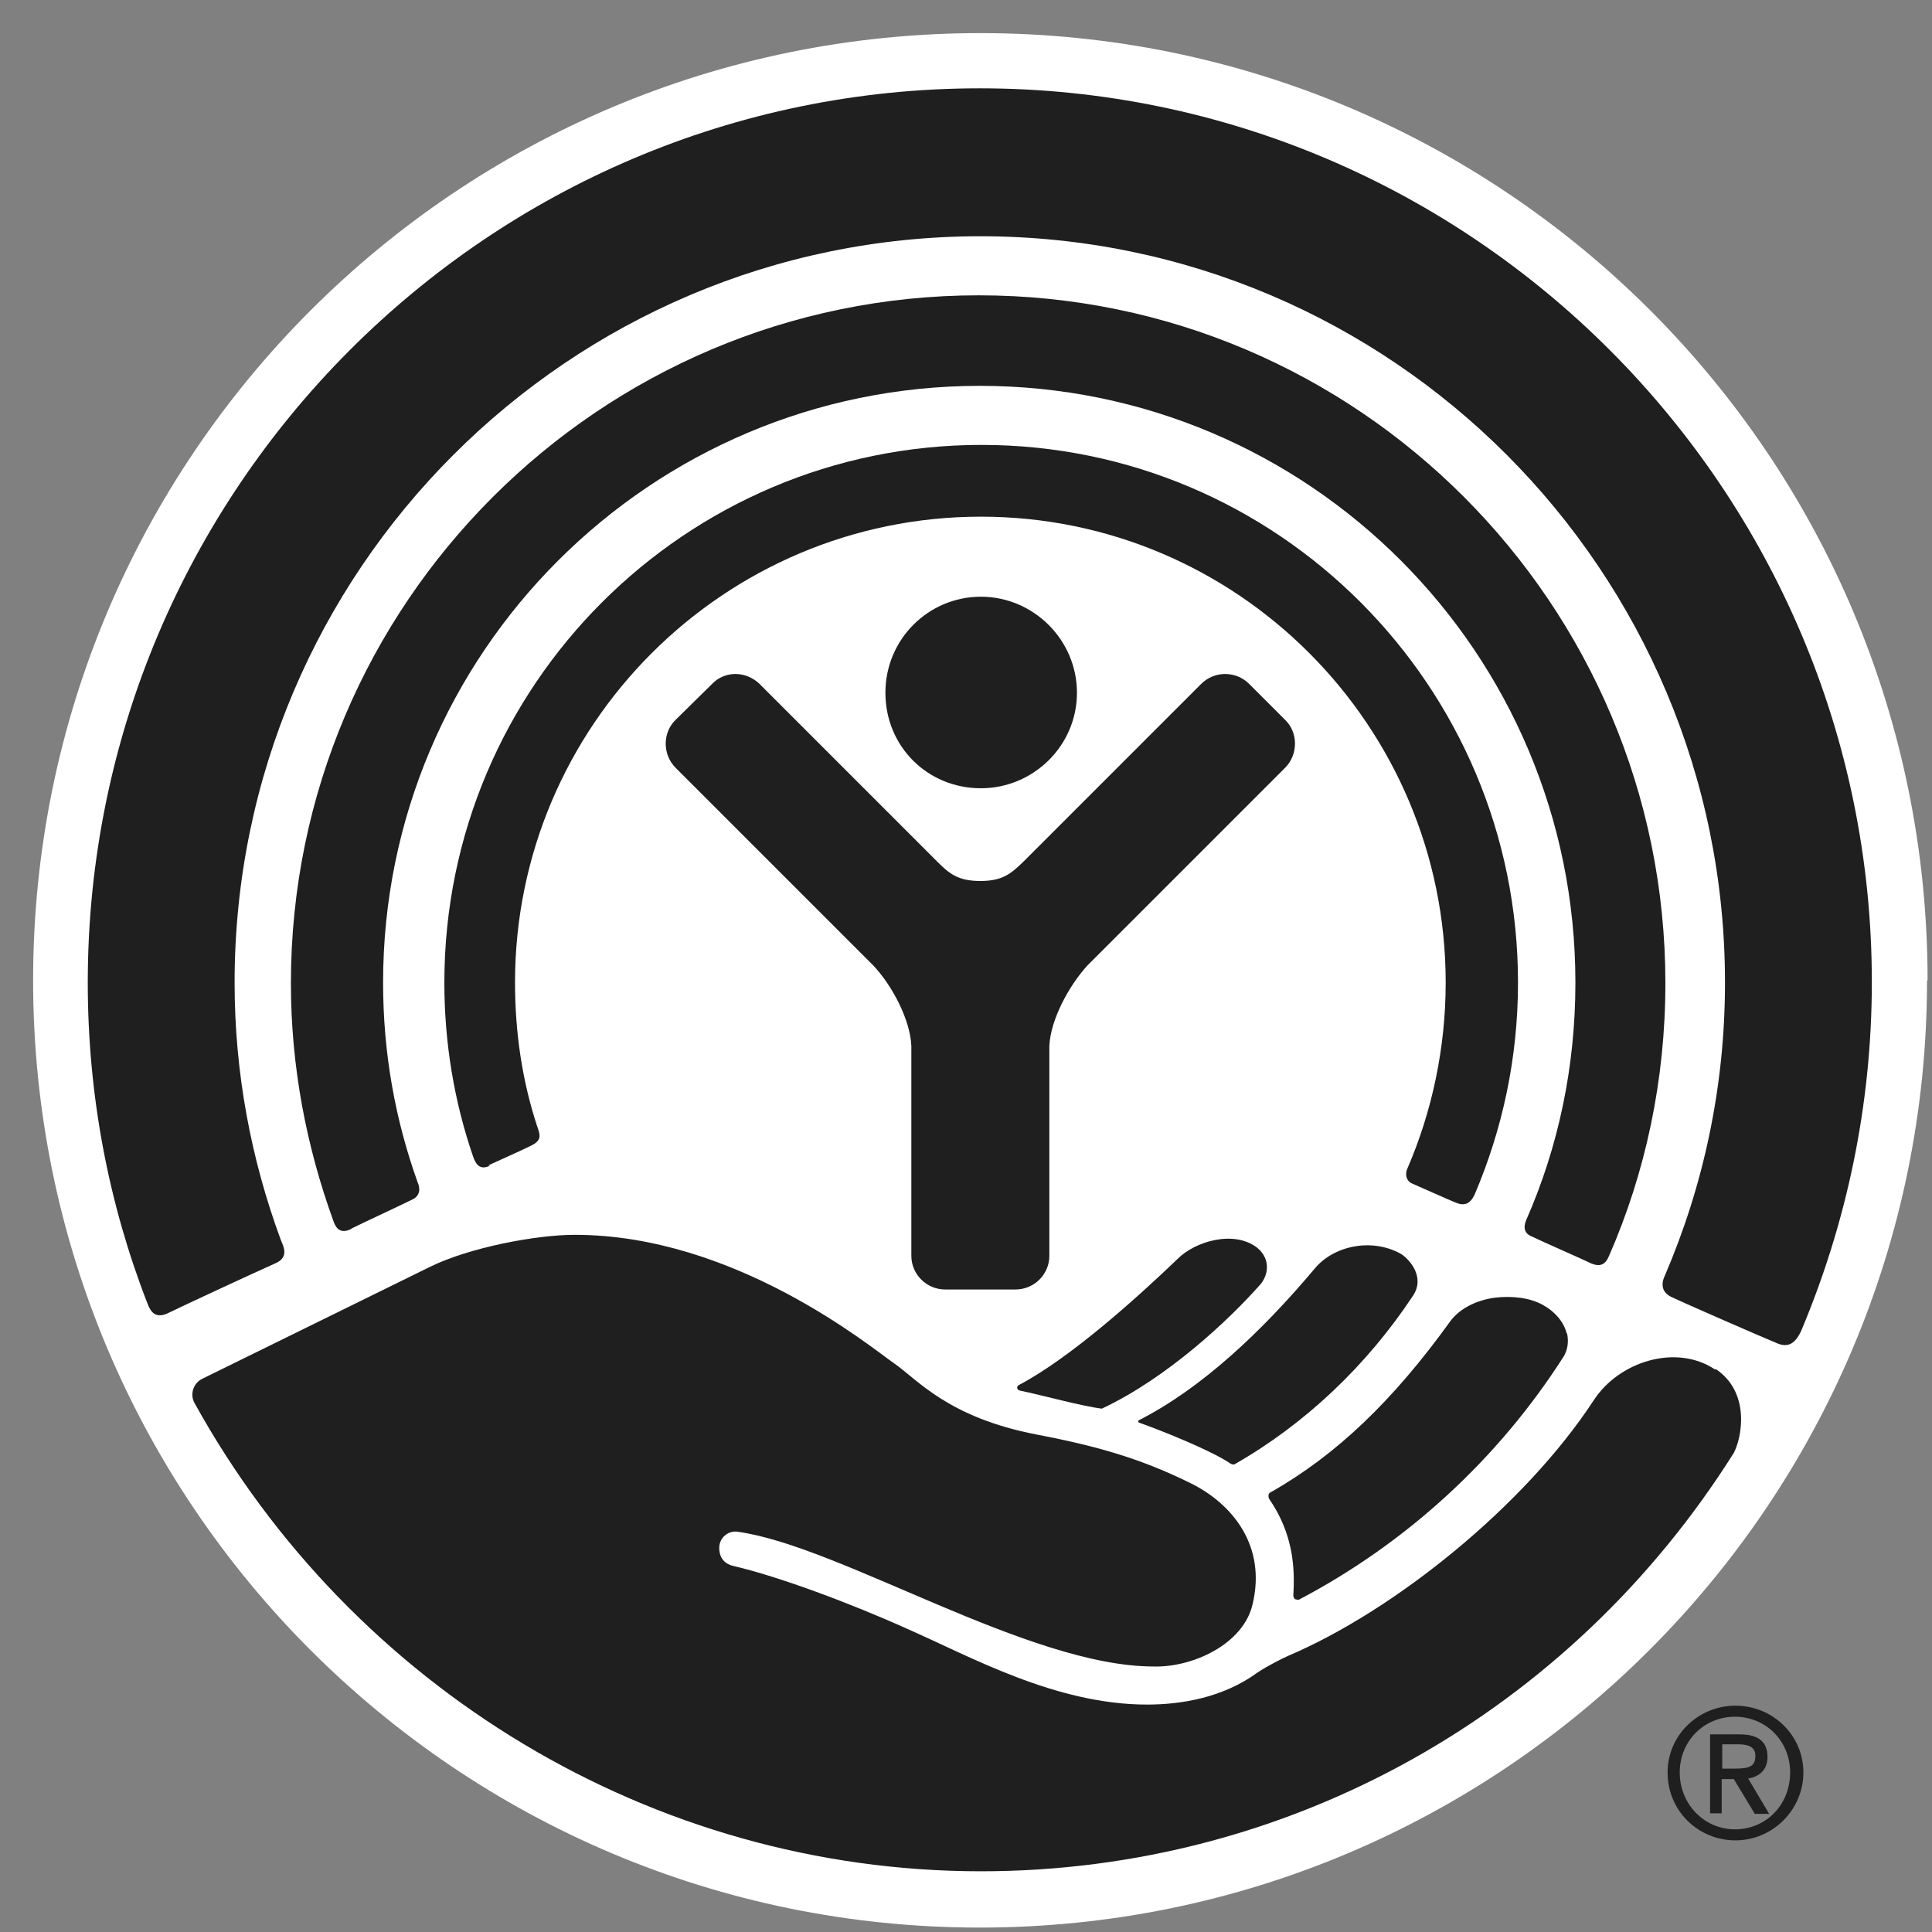 <svg width="55" height="55" viewBox="0 0 35 35" fill="none" xmlns="http://www.w3.org/2000/svg">
<rect x="0" y="0" width="35" height="35" fill="#808080" stroke="none"/>
<path d="M34.91 17.76C34.91 27.23 27.22 34.92 17.75 34.92C8.28 34.92 0.6 27.23 0.6 17.76C0.6 8.29 8.27 0.6 17.76 0.6C27.25 0.6 34.92 8.28 34.92 17.76" fill="white"/>
<path d="M8.85 21.11C9.02 21.03 9.43 20.85 9.61 20.76C9.82 20.66 9.79 20.57 9.73 20.4C9.46 19.58 9.33 18.7 9.33 17.8C9.33 13.14 13.12 9.36 17.77 9.36C22.42 9.36 26.19 13.15 26.19 17.8C26.19 18.99 25.94 20.14 25.5 21.16C25.46 21.23 25.45 21.38 25.58 21.44C25.72 21.5 26.23 21.73 26.38 21.79C26.53 21.85 26.63 21.81 26.71 21.65C27.22 20.46 27.5 19.16 27.5 17.8C27.5 12.42 23.14 8.06 17.78 8.06C12.42 8.06 8.05 12.42 8.05 17.8C8.05 18.9 8.23 19.96 8.57 20.95C8.62 21.1 8.7 21.2 8.87 21.12" fill="#1F1F1F"/>
<path d="M6.38 22.25C6.58 22.15 7.27 21.83 7.45 21.74C7.64 21.66 7.6 21.5 7.57 21.43C7.16 20.29 6.94 19.08 6.94 17.8C6.94 11.83 11.79 6.99 17.75 6.99C23.71 6.99 28.54 11.83 28.54 17.8C28.54 19.33 28.23 20.78 27.65 22.1C27.62 22.17 27.57 22.33 27.75 22.4C27.91 22.48 28.69 22.82 28.83 22.89C28.98 22.95 29.08 22.92 29.15 22.75C29.81 21.24 30.17 19.57 30.17 17.81C30.17 10.94 24.59 5.35 17.73 5.35C10.87 5.35 5.27 10.94 5.27 17.81C5.27 19.32 5.55 20.77 6.04 22.12C6.07 22.2 6.13 22.37 6.35 22.27" fill="#1F1F1F"/>
<path d="M3.02 23.8C3.26 23.68 4.73 23 4.98 22.89C5.25 22.78 5.13 22.57 5.09 22.47C4.55 21.01 4.25 19.44 4.25 17.8C4.25 10.34 10.31 4.28 17.76 4.28C25.21 4.28 31.25 10.34 31.25 17.8C31.25 19.69 30.86 21.48 30.16 23.11C30.11 23.21 30.06 23.41 30.31 23.51C30.54 23.62 31.96 24.24 32.16 24.32C32.35 24.41 32.5 24.39 32.63 24.11C33.45 22.16 33.91 20.03 33.91 17.79C33.91 8.87 26.66 1.6 17.75 1.6C8.84 1.6 1.59 8.87 1.59 17.8C1.59 19.85 1.97 21.81 2.67 23.61C2.71 23.71 2.78 23.9 3.02 23.8Z" fill="#1F1F1F"/>
<path d="M17.77 14.28C18.72 14.28 19.51 13.51 19.51 12.55C19.51 11.59 18.72 10.81 17.77 10.81C16.82 10.81 16.04 11.58 16.04 12.55C16.04 13.52 16.8 14.28 17.77 14.28Z" fill="#1F1F1F"/>
<path d="M18.4 23.36C18.73 23.36 19.01 23.09 19.01 22.75V18.95C19.03 18.47 19.37 17.85 19.7 17.49L23.28 13.91C23.52 13.67 23.52 13.27 23.28 13.04L22.63 12.39C22.39 12.15 22 12.15 21.76 12.39L18.53 15.62C18.31 15.83 18.16 15.96 17.76 15.96C17.36 15.96 17.2 15.83 16.99 15.62L13.76 12.39C13.51 12.15 13.13 12.15 12.9 12.39L12.24 13.04C12 13.27 12 13.67 12.24 13.91L15.82 17.49C16.16 17.85 16.49 18.47 16.51 18.95V22.75C16.51 23.09 16.79 23.36 17.12 23.36H18.4Z" fill="#1F1F1F"/>
<path d="M31.07 24.81C30.37 24.34 29.33 24.66 28.87 25.37C27.62 27.28 25.26 29.18 23.33 30C23.24 30.04 22.94 30.19 22.78 30.3C22.15 30.76 21.39 30.88 20.78 30.88C19.12 30.88 17.58 30.01 16.44 29.51C15.42 29.05 14.11 28.56 13.29 28.37C13.12 28.33 13.03 28.22 13.03 28.04C13.03 27.86 13.19 27.72 13.37 27.75C15.23 28.01 18.63 30.19 20.9 30.19C21.6 30.21 22.52 29.79 22.69 29.07C22.95 28 22.32 27.24 21.57 26.87C20.68 26.43 19.89 26.2 18.79 25.99C17.17 25.68 16.62 24.99 16.2 24.7C15.78 24.41 13.32 22.37 10.41 22.37C9.71 22.37 8.5 22.6 7.79 22.95L3.66 24.98C3.5 25.06 3.44 25.26 3.52 25.41C6.38 30.59 11.83 33.9 17.77 33.9C23.37 33.9 28.45 31.02 31.41 26.32C31.56 26.03 31.71 25.22 31.08 24.8" fill="#1F1F1F"/>
<path d="M28.38 24.15C28.33 23.95 28.17 23.76 27.95 23.64C27.72 23.51 27.39 23.47 27.07 23.51C26.72 23.56 26.43 23.72 26.27 23.94C25.24 25.37 24.21 26.36 23.01 27.04C22.99 27.05 22.98 27.07 22.98 27.09C22.98 27.11 22.98 27.13 22.99 27.15C23.43 27.79 23.46 28.4 23.43 28.9C23.43 28.93 23.44 28.95 23.46 28.97C23.47 28.97 23.49 28.98 23.5 28.98C23.51 28.98 23.52 28.98 23.53 28.98C25.49 27.95 27.15 26.42 28.33 24.57C28.4 24.45 28.42 24.31 28.39 24.16" fill="#1F1F1F"/>
<path d="M20.63 25.72C20.63 25.72 20.61 25.76 20.63 25.77C21.08 25.93 21.97 26.29 22.3 26.52C22.31 26.52 22.32 26.53 22.33 26.53C22.33 26.53 22.35 26.53 22.36 26.53C23.64 25.8 24.76 24.74 25.6 23.47C25.83 23.12 25.51 22.79 25.37 22.71C24.84 22.42 24.15 22.57 23.81 22.99C22.86 24.12 21.77 25.15 20.63 25.73" fill="#1F1F1F"/>
<path d="M19.97 25.51H19.98C21.14 24.96 22.25 23.93 22.84 23.26C22.92 23.16 22.96 23.04 22.95 22.92C22.94 22.79 22.87 22.68 22.77 22.6C22.35 22.28 21.65 22.49 21.34 22.8C20.6 23.51 19.39 24.6 18.46 25.09C18.41 25.11 18.42 25.18 18.47 25.19C18.9 25.28 19.62 25.48 19.97 25.52" fill="#1F1F1F"/>
<path d="M30.21 32.11C30.21 31.43 30.77 30.9 31.44 30.9C32.11 30.9 32.67 31.43 32.67 32.11C32.67 32.79 32.11 33.34 31.44 33.34C30.77 33.34 30.21 32.81 30.21 32.11ZM32.43 32.11C32.43 31.54 31.99 31.1 31.43 31.1C30.87 31.1 30.43 31.54 30.43 32.11C30.43 32.68 30.87 33.14 31.43 33.14C31.99 33.14 32.43 32.7 32.43 32.11ZM31.19 32.85H30.98V31.42H31.52C31.85 31.42 32.02 31.55 32.02 31.83C32.02 32.08 31.85 32.19 31.67 32.22L32.05 32.86H31.79L31.41 32.23H31.19V32.86V32.85ZM31.19 32.04H31.43C31.69 32.04 31.8 32 31.8 31.81C31.8 31.67 31.71 31.6 31.49 31.6H31.2V32.04H31.19Z" fill="#1F1F1F"/>
</svg>
